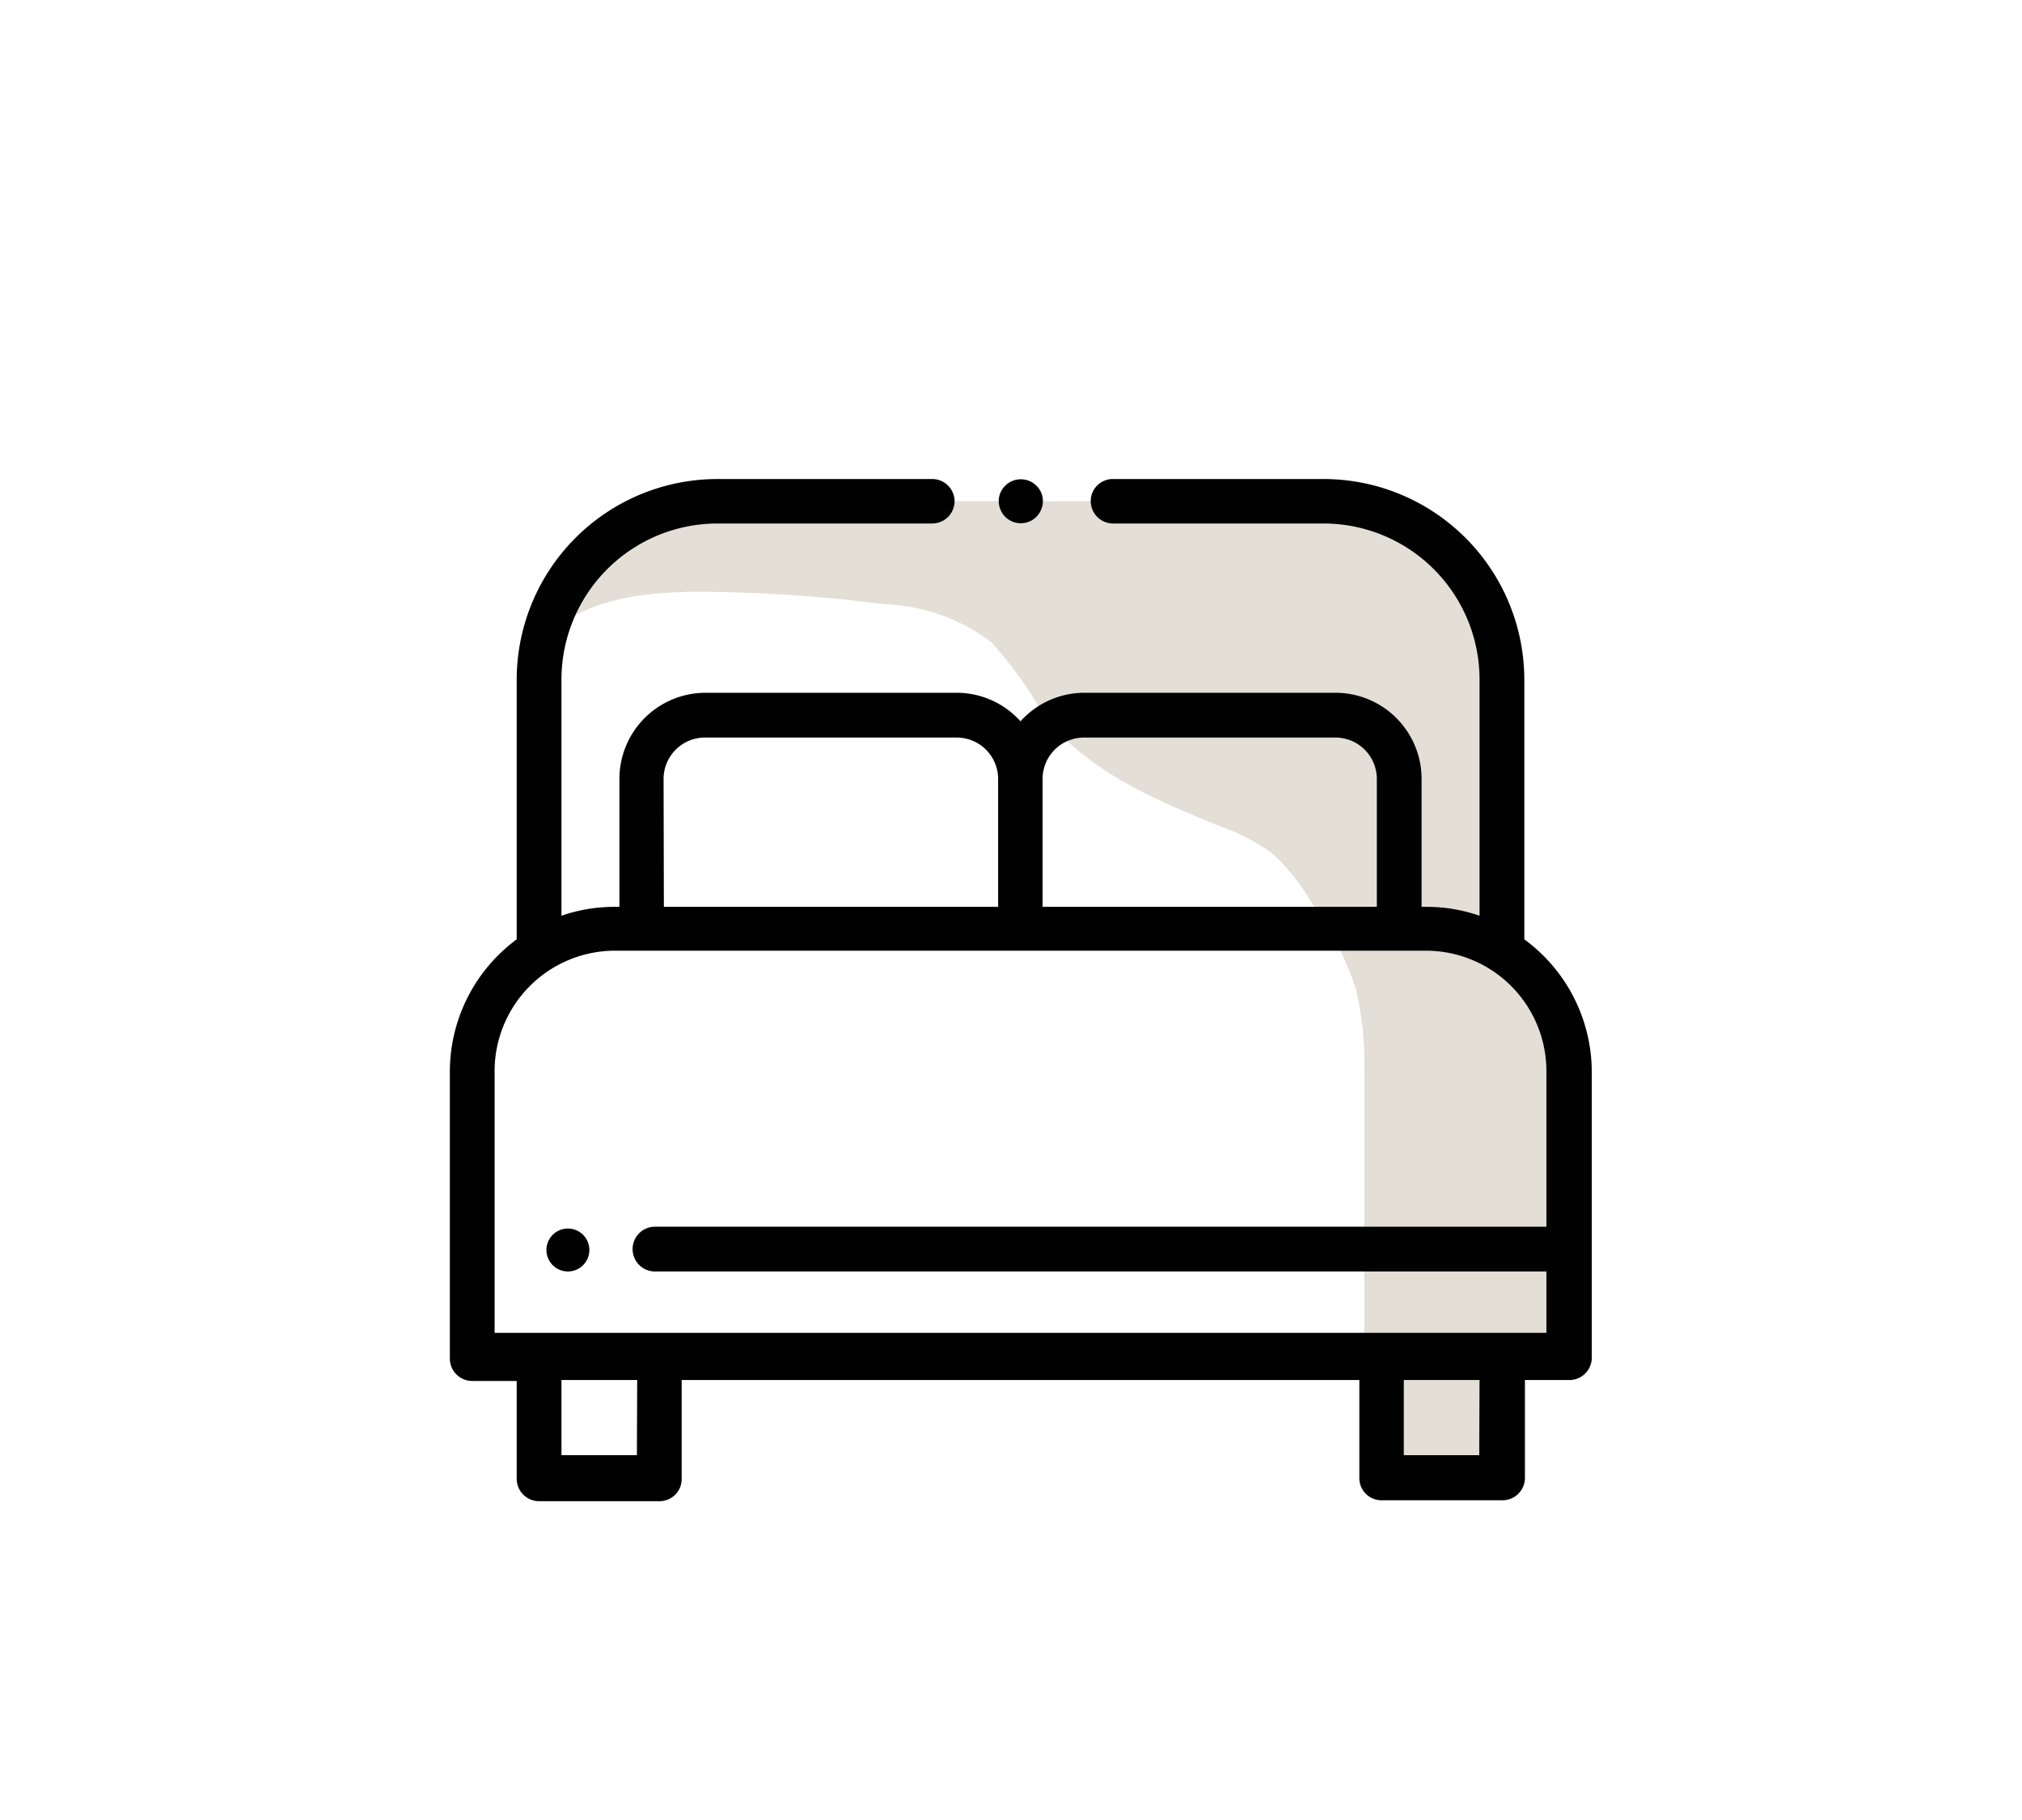 <svg id="e436871c-370b-46f5-9a58-d10e47bacd2a" data-name="Calque 1" xmlns="http://www.w3.org/2000/svg" viewBox="0 0 65.94 59.34"><path d="M17.81,20.74c1.41-1.33,3.53-1.47,5.47-1.44a49,49,0,0,1,5.54.4,6.14,6.14,0,0,1,3.51,1.24A13.58,13.58,0,0,1,34,23.25c1.38,1.88,3.67,2.83,5.83,3.71a6.42,6.42,0,0,1,1.66.87,6.5,6.5,0,0,1,1.25,1.55,10.51,10.51,0,0,1,1.47,2.84,10.79,10.79,0,0,1,.28,2.89l0,8.82.41,2.28.52,1.41h4V44.35l2,.27v-11l-3-3v-9L47,17.87l-3.27-1.53H23l-4.53,2.28Z" style="fill:#e3ded6"/><path d="M49.71,30.63V22.16a6.55,6.55,0,0,0-6.55-6.54H36.3a.72.72,0,0,0-.73.72.73.73,0,0,0,.73.73h6.86a5.09,5.09,0,0,1,5.09,5.09v7.7a5.29,5.29,0,0,0-1.74-.29h-.15V25.4a2.81,2.81,0,0,0-2.81-2.81H35.36a2.8,2.8,0,0,0-2.08.93,2.8,2.8,0,0,0-2.08-.93H23A2.81,2.81,0,0,0,20.2,25.4v4.17h-.15a5.29,5.29,0,0,0-1.74.29v-7.7a5.09,5.09,0,0,1,5.09-5.09h7a.73.73,0,0,0,.73-.73.73.73,0,0,0-.73-.72h-7a6.55,6.55,0,0,0-6.55,6.54v8.47A5.37,5.37,0,0,0,14.67,35v9.3a.73.73,0,0,0,.73.73h1.45v3.19a.73.73,0,0,0,.73.73h3.93a.72.72,0,0,0,.72-.73V45h22.1v3.19a.72.72,0,0,0,.72.73H49a.73.73,0,0,0,.73-.73V45h1.45a.73.73,0,0,0,.73-.73V35A5.37,5.37,0,0,0,49.71,30.63ZM34,25.4a1.35,1.35,0,0,1,1.35-1.35h8.19a1.35,1.35,0,0,1,1.36,1.35v4.17H34Zm-12.36,0A1.35,1.35,0,0,1,23,24.05H31.2a1.35,1.35,0,0,1,1.35,1.35v4.17H21.65Zm-.87,22.05H18.31V45h2.47Zm27.47,0H45.78V45h2.47ZM50.43,40H21.36a.73.73,0,0,0,0,1.46H50.43v2H16.13V35A3.93,3.93,0,0,1,20.05,31H46.51A3.93,3.93,0,0,1,50.43,35Z" style="fill:#010101"/><path d="M33.79,15.83a.72.72,0,0,0-1,0,.7.7,0,0,0-.22.51.74.74,0,0,0,.22.52.72.72,0,0,0,1,0,.74.74,0,0,0,.22-.52A.7.7,0,0,0,33.79,15.83Z" style="fill:#010101"/><path d="M19,40.25a.7.7,0,1,0,.22.51A.7.7,0,0,0,19,40.25Z" style="fill:#010101"/></svg>